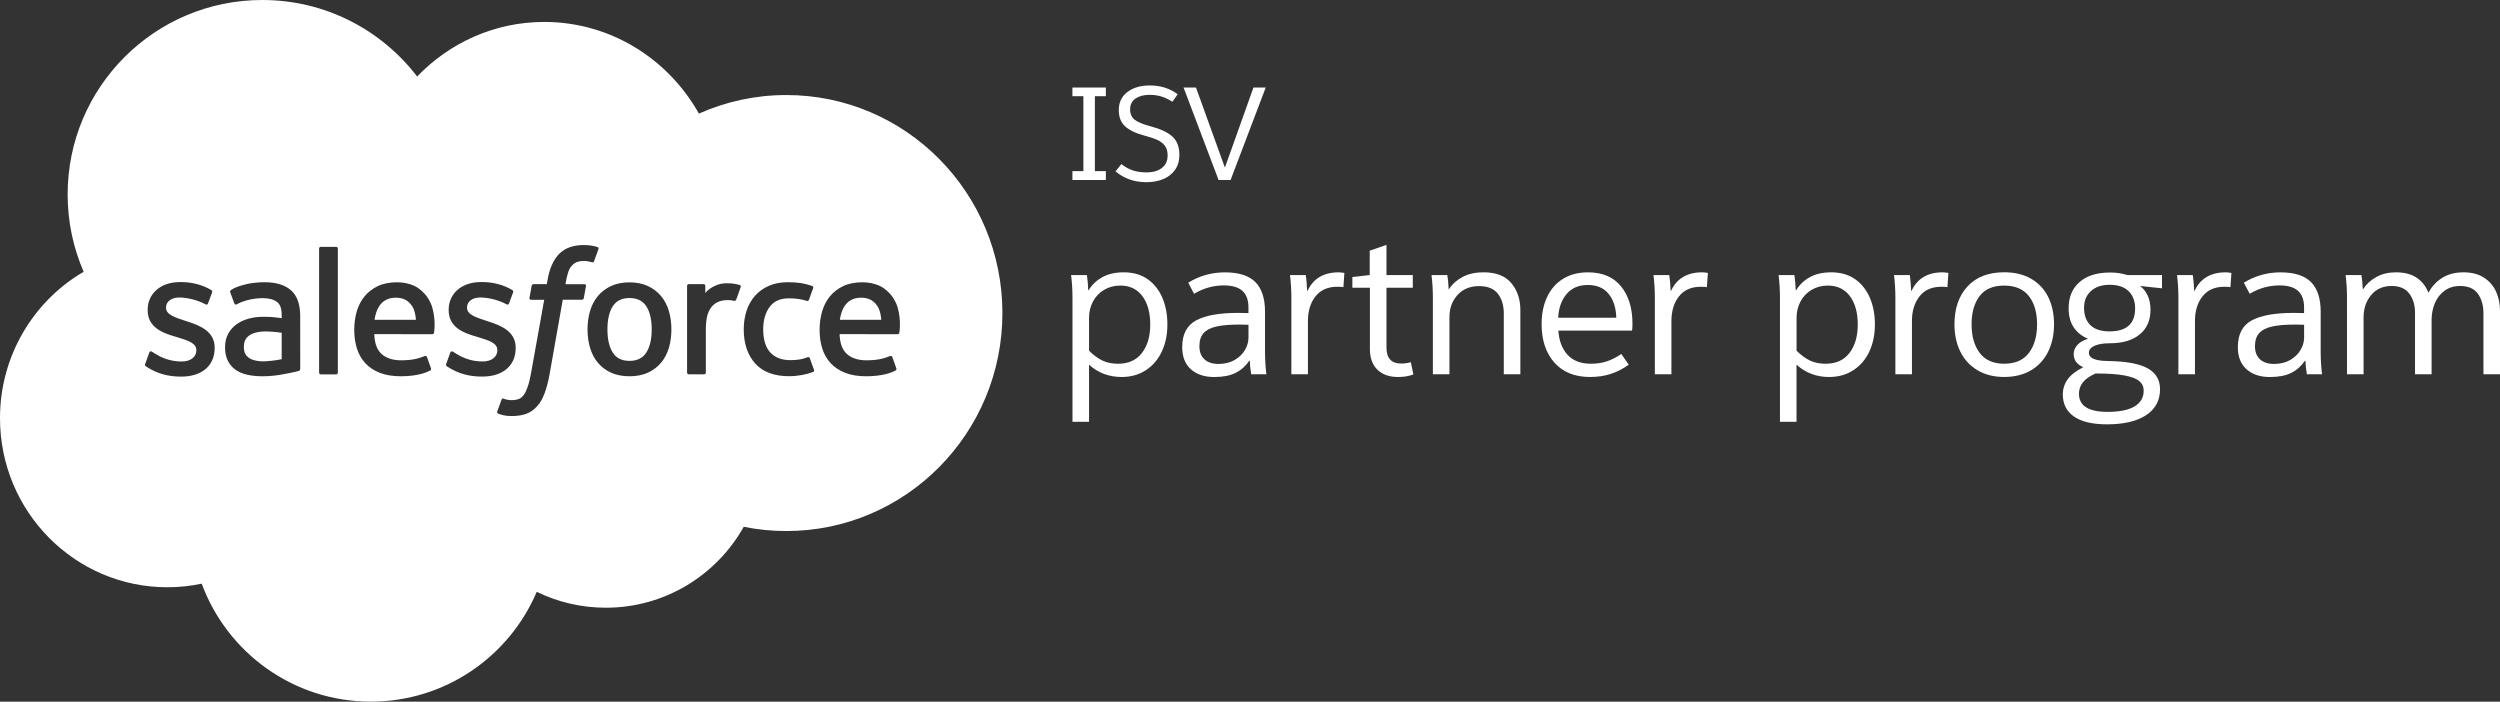<?xml version="1.0" encoding="utf-8"?>
<!-- Generator: Adobe Illustrator 24.1.2, SVG Export Plug-In . SVG Version: 6.00 Build 0)  -->
<svg version="1.1" id="Layer_1" xmlns="http://www.w3.org/2000/svg" xmlns:xlink="http://www.w3.org/1999/xlink" x="0px" y="0px"
	 viewBox="0 0 897.83 251.98" style="enable-background:new 0 0 897.83 251.98;" xml:space="preserve">
<rect x="0" y="0" width="897.83" height="251.98" fill="#333333" stroke="none"/>
<style type="text/css">
	.st0{fill:#FFFFFF;}
</style>
<g>
	<g>
		<path class="st0" d="M101.16,119.51c0,0-2.68-0.44-5.67-0.48c-4.25-0.05-6.06,1.51-6.05,1.51c-1.25,0.89-1.86,2.21-1.86,4.04
			c0,1.16,0.21,2.07,0.62,2.71c0.27,0.42,0.39,0.58,1.2,1.24c-0.01,0,1.87,1.47,6.12,1.22c2.98-0.18,5.64-0.75,5.64-0.75l0,0V119.51
			z"/>
	</g>
	<g>
		<path class="st0" d="M226.07,107.04c-2.74,0-4.69,0.95-5.97,2.9c-1.29,1.97-1.95,4.78-1.95,8.35s0.66,6.39,1.95,8.38
			c1.28,1.97,3.23,2.93,5.97,2.93s4.7-0.96,6-2.93c1.31-1.99,1.98-4.81,1.98-8.38s-0.67-6.38-1.98-8.35
			C230.77,107.99,228.81,107.04,226.07,107.04z"/>
	</g>
	<g>
		<path class="st0" d="M142.16,106.91c-2.74,0-4.69,1.08-5.97,3.03c-0.85,1.29-1.39,2.94-1.69,4.92h14.88
			c-0.15-1.92-0.52-3.64-1.38-4.92C146.71,107.99,144.9,106.91,142.16,106.91z"/>
	</g>
	<g>
		<path class="st0" d="M309.27,106.91c-2.74,0-4.69,1.08-5.97,3.03c-0.85,1.29-1.39,2.94-1.69,4.92h14.88
			c-0.15-1.92-0.52-3.64-1.38-4.92C313.82,107.99,312.01,106.91,309.27,106.91z"/>
	</g>
	<g>
		<g>
			<path class="st0" d="M282.39,34.13c-11.17,0-21.79,2.39-31.39,6.67c-11.04-19.67-31.77-32.92-55.54-32.92
				c-17.88,0-34.04,7.51-45.65,19.6C137.03,10.78,116.89,0,94.21,0C55.6,0,24.29,31.26,24.29,69.83c0,9.87,2.05,19.26,5.75,27.77
				C12.09,108.09,0,127.71,0,150.19c0,33.53,26.9,60.71,60.09,60.71c4.23,0,8.36-0.44,12.35-1.29
				c9.11,24.73,32.87,42.37,60.74,42.37c26.76,0,49.73-16.26,59.58-39.44c7.5,3.66,15.92,5.71,24.82,5.71
				c21.26,0,39.8-11.72,49.52-29.06c4.94,1,10.06,1.52,15.29,1.52c42.86,0,77.61-35.05,77.61-78.29S325.25,34.13,282.39,34.13z
				 M77.09,125c0,6.32-4.59,10.25-11.97,10.25c-3.62,0-7.09-0.57-10.76-2.51c-0.69-0.4-1.38-0.75-2.06-1.24
				c-0.07-0.1-0.38-0.23-0.15-0.82l1.46-4.04c0.23-0.69,0.76-0.46,0.97-0.33c0.4,0.25,0.7,0.46,1.22,0.77
				c4.29,2.72,8.27,2.74,9.51,2.74c3.21,0,5.2-1.7,5.2-3.99v-0.12c0-2.5-3.07-3.44-6.62-4.53l-0.78-0.24
				c-4.88-1.39-10.08-3.4-10.08-9.56v-0.13c0-5.85,4.72-9.94,11.48-9.94h0.74c3.97,0,7.8,1.15,10.58,2.84
				c0.25,0.15,0.5,0.44,0.36,0.83c-0.13,0.36-1.36,3.67-1.5,4.04c-0.26,0.69-0.98,0.23-0.98,0.23c-2.43-1.34-6.2-2.4-9.38-2.4
				c-2.86,0-4.71,1.52-4.71,3.58v0.12c0,2.41,3.16,3.44,6.82,4.63l0.63,0.21c4.85,1.53,10.03,3.66,10.03,9.5L77.09,125L77.09,125z
				 M107.32,133.21c0,0-0.77,0.21-1.46,0.37c-0.7,0.16-3.21,0.67-5.25,1.02c-2.06,0.35-4.2,0.53-6.34,0.53
				c-2.03,0-3.89-0.19-5.52-0.56c-1.66-0.38-3.09-1-4.25-1.84c-1.17-0.85-2.08-1.95-2.72-3.27c-0.63-1.31-0.96-2.91-0.96-4.76
				c0-1.81,0.38-3.43,1.12-4.81c0.74-1.37,1.76-2.53,3.03-3.44c1.26-0.9,2.73-1.58,4.36-2.02c1.62-0.44,3.35-0.66,5.14-0.66
				c1.31,0,2.41,0.03,3.26,0.09c0,0,1.65,0.15,3.44,0.41v-0.88c0-2.78-0.58-4.1-1.72-4.97c-1.17-0.89-2.9-1.35-5.16-1.35
				c0,0-5.08-0.06-9.09,2.12c-0.19,0.11-0.34,0.17-0.34,0.17s-0.5,0.18-0.68-0.34l-1.48-3.97c-0.23-0.58,0.19-0.83,0.19-0.83
				c1.88-1.47,6.43-2.35,6.43-2.35c1.51-0.3,4.03-0.52,5.59-0.52c4.17,0,7.39,0.97,9.58,2.88c2.2,1.93,3.32,5.03,3.32,9.21
				l0.01,19.08C107.8,132.53,107.84,133.08,107.32,133.21z M121.33,133.82c0,0.35-0.25,0.63-0.6,0.63h-5.53
				c-0.35,0-0.6-0.28-0.6-0.63V89.28c0-0.35,0.25-0.63,0.6-0.63h5.53c0.35,0,0.6,0.28,0.6,0.63V133.82z M155.88,119.48
				c-0.06,0.54-0.61,0.54-0.61,0.54L134.41,120c0.13,3.17,0.89,5.41,2.43,6.94c1.51,1.49,3.9,2.45,7.14,2.46
				c4.95,0.01,7.07-0.99,8.57-1.54c0,0,0.58-0.21,0.79,0.36l1.36,3.82c0.27,0.64,0.05,0.87-0.18,1c-1.31,0.72-4.48,2.07-10.51,2.09
				c-2.93,0.01-5.47-0.41-7.57-1.23c-2.11-0.82-3.88-1.99-5.25-3.48c-1.37-1.48-2.39-3.27-3.02-5.3c-0.63-2.01-0.95-4.26-0.95-6.66
				c0-2.36,0.31-4.6,0.91-6.66c0.61-2.07,1.56-3.89,2.83-5.42s2.88-2.76,4.8-3.67c1.92-0.9,4.29-1.34,6.89-1.34
				c2.23,0,4.27,0.48,5.98,1.21c1.31,0.56,2.62,1.57,3.96,3.02c0.85,0.91,2.14,2.91,2.67,4.89
				C156.6,115.2,155.91,119.26,155.88,119.48z M173.22,135.24c-3.62,0-7.09-0.57-10.76-2.51c-0.69-0.4-1.38-0.75-2.06-1.24
				c-0.07-0.1-0.38-0.23-0.15-0.82l1.46-4.04c0.21-0.66,0.84-0.42,0.97-0.33c0.39,0.25,0.7,0.46,1.22,0.77
				c4.29,2.72,8.27,2.74,9.51,2.74c3.21,0,5.2-1.7,5.2-3.99v-0.12c0-2.5-3.07-3.44-6.62-4.53l-0.78-0.24
				c-4.88-1.39-10.08-3.4-10.08-9.56v-0.13c0-5.85,4.72-9.94,11.48-9.94h0.74c3.97,0,7.8,1.15,10.58,2.84
				c0.25,0.15,0.5,0.44,0.36,0.83c-0.13,0.36-1.36,3.67-1.5,4.04c-0.26,0.69-0.98,0.23-0.98,0.23c-2.43-1.34-6.2-2.4-9.38-2.4
				c-2.86,0-4.71,1.52-4.71,3.58v0.12c0,2.41,3.16,3.44,6.82,4.63l0.63,0.21c4.85,1.53,10.03,3.66,10.03,9.5V125
				C185.2,131.32,180.61,135.24,173.22,135.24z M209.67,107.04c-0.12,0.63-0.7,0.61-0.7,0.61h-6.87l-4.7,26.6
				c-0.49,2.75-1.11,5.11-1.83,7.01c-0.73,1.92-1.5,3.32-2.71,4.67c-1.12,1.24-2.4,2.16-3.86,2.69c-1.45,0.52-3.2,0.79-5.12,0.79
				c-0.92,0-1.9-0.02-3.06-0.29c-0.84-0.2-1.29-0.34-1.91-0.56c-0.26-0.09-0.47-0.42-0.32-0.83c0.15-0.42,1.38-3.8,1.55-4.24
				c0.21-0.54,0.75-0.33,0.75-0.33c0.37,0.16,0.63,0.27,1.13,0.37c0.49,0.1,1.17,0.18,1.67,0.18c0.91,0,1.74-0.11,2.45-0.35
				c0.87-0.29,1.38-0.79,1.91-1.47c0.55-0.7,1-1.67,1.46-2.97c0.46-1.31,0.88-3.04,1.25-5.14l4.68-26.12h-4.61
				c-0.56,0-0.74-0.26-0.68-0.67l0.78-4.34c0.12-0.63,0.7-0.61,0.7-0.61h4.74l0.26-1.41c0.71-4.19,2.12-7.37,4.19-9.46
				c2.09-2.1,5.06-3.17,8.84-3.17c1.08,0,2.03,0.08,2.84,0.22c0.79,0.15,1.4,0.28,2.06,0.49c0.15,0.06,0.55,0.26,0.38,0.73
				l-1.6,4.38c-0.13,0.33-0.22,0.53-0.91,0.32c-0.17-0.05-0.42-0.12-1.07-0.26c-0.47-0.1-1.09-0.17-1.71-0.17
				c-0.82,0-1.58,0.11-2.24,0.32c-0.65,0.21-1.23,0.57-1.75,1.09s-1.14,1.28-1.46,2.23c-0.77,2.21-1.07,4.55-1.1,4.71h6.67
				c0.56,0,0.74,0.26,0.68,0.67L209.67,107.04z M240.22,124.91c-0.61,2.05-1.55,3.85-2.81,5.36s-2.85,2.71-4.74,3.57
				c-1.88,0.86-4.11,1.29-6.6,1.29c-2.5,0-4.72-0.44-6.61-1.29c-1.88-0.86-3.48-2.06-4.74-3.57c-1.26-1.51-2.2-3.31-2.81-5.36
				c-0.6-2.03-0.91-4.26-0.91-6.62s0.31-4.59,0.91-6.62c0.61-2.04,1.55-3.85,2.8-5.35c1.26-1.51,2.85-2.72,4.74-3.6
				s4.11-1.32,6.61-1.32s4.72,0.44,6.61,1.32c1.88,0.88,3.48,2.09,4.73,3.6c1.25,1.5,2.2,3.31,2.81,5.35
				c0.6,2.04,0.91,4.26,0.91,6.62S240.82,122.87,240.22,124.91z M266.01,103.11c-0.19,0.57-1.21,3.43-1.57,4.38
				c-0.14,0.36-0.36,0.61-0.76,0.56c0,0-1.2-0.28-2.29-0.28c-0.76,0-1.83,0.1-2.8,0.39c-0.95,0.29-1.82,0.81-2.58,1.55
				c-0.76,0.74-1.38,1.77-1.83,3.07c-0.46,1.31-0.69,3.39-0.69,5.48v15.55c0,0.35-0.28,0.63-0.63,0.63h-5.48
				c-0.35,0-0.63-0.28-0.63-0.63v-31.13c0-0.35,0.25-0.63,0.6-0.63h5.35c0.35,0,0.6,0.28,0.6,0.63v2.54c0.8-1.08,2.23-2.02,3.53-2.6
				c1.3-0.59,2.76-1.03,5.38-0.87c1.37,0.08,3.14,0.46,3.5,0.6C265.83,102.41,266.17,102.64,266.01,103.11z M292.1,133.55
				c-2.33,0.92-5.57,1.56-8.73,1.56c-5.35,0-9.44-1.54-12.17-4.58c-2.72-3.03-4.1-7.16-4.1-12.27c0-2.37,0.34-4.6,1.01-6.64
				s1.68-3.85,3-5.35c1.32-1.51,2.99-2.72,4.96-3.6s4.28-1.32,6.87-1.32c1.74,0,3.29,0.11,4.62,0.31c1.42,0.22,3.31,0.73,4.11,1.04
				c0.15,0.06,0.55,0.26,0.38,0.73c-0.58,1.65-0.98,2.71-1.52,4.21c-0.23,0.64-0.71,0.43-0.71,0.43c-2.03-0.64-3.97-0.93-6.52-0.93
				c-3.05,0-5.34,1.02-6.84,3.01c-1.51,2-2.36,4.63-2.37,8.12c-0.01,3.84,0.95,6.67,2.65,8.43c1.7,1.75,4.07,2.64,7.05,2.64
				c1.22,0,2.35-0.08,3.38-0.24c1.02-0.16,1.97-0.48,2.87-0.82c0,0,0.58-0.23,0.79,0.37l1.51,4.18
				C292.54,133.34,292.1,133.55,292.1,133.55z M322.99,119.48c-0.06,0.54-0.61,0.54-0.61,0.54L301.52,120
				c0.13,3.17,0.89,5.41,2.43,6.94c1.51,1.49,3.91,2.45,7.14,2.46c4.95,0.01,7.07-0.99,8.57-1.54c0,0,0.58-0.21,0.79,0.36l1.37,3.82
				c0.27,0.64,0.05,0.87-0.18,1c-1.31,0.72-4.48,2.07-10.51,2.09c-2.92,0.01-5.47-0.41-7.57-1.23c-2.11-0.82-3.88-1.99-5.25-3.48
				c-1.37-1.48-2.39-3.27-3.02-5.3c-0.63-2.01-0.95-4.26-0.95-6.66c0-2.36,0.31-4.6,0.92-6.66c0.61-2.07,1.56-3.89,2.83-5.42
				s2.88-2.76,4.8-3.67c1.92-0.9,4.29-1.34,6.89-1.34c2.23,0,4.27,0.48,5.98,1.21c1.31,0.56,2.62,1.57,3.96,3.02
				c0.85,0.91,2.14,2.91,2.67,4.89C323.71,115.2,323.02,119.26,322.99,119.48z"/>
		</g>
	</g>
	<g>
		<path class="st0" d="M419.25,116.56c0,3.55-0.65,6.74-1.96,9.59c-1.31,2.85-3.21,5.1-5.71,6.75c-2.5,1.66-5.42,2.49-8.78,2.49
			c-4.53,0-8.42-1.47-11.69-4.41v20.51h-5.95v-44.73c0-2.61-0.16-5.27-0.49-7.98h5.67c0.23,1.54,0.4,3.36,0.49,5.46h0.14
			c1.17-1.96,2.8-3.52,4.9-4.69c2.1-1.17,4.67-1.75,7.7-1.75c3.41,0,6.28,0.83,8.61,2.48c2.33,1.66,4.09,3.9,5.29,6.72
			C418.65,109.82,419.25,113.01,419.25,116.56z M413.09,116.56c0-4.29-0.95-7.7-2.83-10.22c-1.89-2.52-4.52-3.78-7.88-3.78
			c-2.19,0-4.15,0.51-5.88,1.54s-3.06,2.43-3.99,4.2s-1.4,3.71-1.4,5.81v11.83c1.63,1.63,3.25,2.82,4.86,3.57s3.46,1.12,5.56,1.12
			c3.73,0,6.59-1.29,8.58-3.88C412.1,124.15,413.09,120.76,413.09,116.56z"/>
		<path class="st0" d="M424.57,124.68c0-4.62,1.67-7.83,5-9.62c3.34-1.8,8.37-2.69,15.08-2.69c1.63,0,2.87,0.02,3.71,0.07v-2.03
			c0-2.66-0.72-4.64-2.17-5.95s-3.66-1.96-6.65-1.96c-3.78,0-7.35,1-10.71,3.01l-2.1-3.99c4.01-2.47,8.4-3.71,13.16-3.71
			c4.99,0,8.65,1.17,10.96,3.5s3.46,5.88,3.46,10.64v14.56c0,2.57,0.16,5.2,0.49,7.91h-5.46c-0.33-2.05-0.49-3.66-0.49-4.83h-0.21
			c-1.31,1.91-2.95,3.36-4.94,4.34c-1.98,0.98-4.54,1.47-7.67,1.47c-3.45,0-6.23-0.92-8.33-2.77
			C425.62,130.78,424.57,128.13,424.57,124.68z M448.37,121.25v-4.62l-3.15-0.07c-3.5,0-6.29,0.23-8.36,0.7
			c-2.08,0.47-3.62,1.26-4.62,2.38c-1,1.12-1.5,2.68-1.5,4.69c0,2.05,0.61,3.63,1.82,4.72c1.21,1.1,2.89,1.65,5.04,1.65
			c2.24,0,4.18-0.48,5.81-1.43c1.63-0.96,2.87-2.16,3.71-3.61C447.95,124.21,448.37,122.74,448.37,121.25z"/>
		<path class="st0" d="M463.77,106.76c0-2.61-0.16-5.27-0.49-7.98h5.67c0.23,1.59,0.4,3.48,0.49,5.67h0.14
			c2.05-4.43,5.79-6.65,11.2-6.65c0.37,0,1.05,0.07,2.03,0.21l-0.35,5.11c-0.47-0.09-1.19-0.14-2.17-0.14
			c-3.41,0-6.02,1.14-7.84,3.43s-2.73,5.25-2.73,8.89v19.11h-5.95V106.76z"/>
		<path class="st0" d="M497.93,98.78h9.45v4.55h-9.45v21.49c0,3.83,1.75,5.74,5.25,5.74c1.26,0,2.43-0.16,3.5-0.49l0.91,4.41
			c-1.59,0.61-3.43,0.91-5.53,0.91c-3.13,0-5.59-0.88-7.39-2.62c-1.8-1.75-2.69-4.24-2.69-7.46v-21.98h-6.3v-3.85l6.23-0.7v-8.75
			l6.02-2.1V98.78z"/>
		<path class="st0" d="M514.59,106.76c0-2.61-0.16-5.27-0.49-7.98h5.67c0.23,1.26,0.4,2.94,0.49,5.04h0.14
			c1.17-1.82,2.8-3.28,4.9-4.38c2.1-1.1,4.6-1.65,7.49-1.65c4.48,0,7.8,1.29,9.97,3.88s3.25,5.82,3.25,9.7v23.03h-5.95v-21.84
			c0-2.85-0.7-5.19-2.1-7.04c-1.4-1.84-3.66-2.77-6.79-2.77c-3.22,0-5.8,1.06-7.73,3.19c-1.94,2.12-2.9,4.79-2.9,8.02v20.44h-5.95
			V106.76z"/>
		<path class="st0" d="M586.12,118.73h-26.46c0.23,3.64,1.33,6.53,3.29,8.68c1.96,2.15,4.76,3.22,8.4,3.22
			c2.15,0,4.07-0.29,5.78-0.88c1.7-0.58,3.42-1.46,5.14-2.62l2.66,3.85c-2.01,1.45-4.14,2.54-6.41,3.29
			c-2.26,0.75-4.77,1.12-7.52,1.12c-5.46,0-9.72-1.73-12.78-5.18c-3.06-3.45-4.58-8.05-4.58-13.79c0-3.69,0.65-6.93,1.96-9.73
			s3.21-4.98,5.71-6.54s5.5-2.34,9-2.34c5.18,0,9.13,1.68,11.86,5.04s4.1,7.82,4.1,13.37C586.27,117.33,586.22,118.17,586.12,118.73
			z M580.46,114.11c-0.09-3.55-1-6.39-2.73-8.54s-4.22-3.22-7.49-3.22c-3.31,0-5.88,1.11-7.7,3.33s-2.8,5.03-2.94,8.44h20.86V114.11
			z"/>
		<path class="st0" d="M594.31,106.76c0-2.61-0.16-5.27-0.49-7.98h5.67c0.23,1.59,0.4,3.48,0.49,5.67h0.14
			c2.05-4.43,5.79-6.65,11.2-6.65c0.37,0,1.05,0.07,2.03,0.21l-0.35,5.11c-0.47-0.09-1.19-0.14-2.17-0.14
			c-3.41,0-6.02,1.14-7.84,3.43s-2.73,5.25-2.73,8.89v19.11h-5.95L594.31,106.76L594.31,106.76z"/>
		<path class="st0" d="M673.34,116.56c0,3.55-0.65,6.74-1.96,9.59c-1.31,2.85-3.21,5.1-5.71,6.75c-2.5,1.66-5.43,2.49-8.79,2.49
			c-4.53,0-8.42-1.47-11.69-4.41v20.51h-5.95v-44.73c0-2.61-0.16-5.27-0.49-7.98h5.67c0.23,1.54,0.4,3.36,0.49,5.46h0.14
			c1.17-1.96,2.8-3.52,4.9-4.69c2.1-1.17,4.67-1.75,7.7-1.75c3.41,0,6.28,0.83,8.61,2.48c2.33,1.66,4.09,3.9,5.29,6.72
			C672.75,109.82,673.34,113.01,673.34,116.56z M667.18,116.56c0-4.29-0.95-7.7-2.83-10.22c-1.89-2.52-4.52-3.78-7.88-3.78
			c-2.19,0-4.15,0.51-5.88,1.54s-3.06,2.43-3.99,4.2s-1.4,3.71-1.4,5.81v11.83c1.63,1.63,3.25,2.82,4.87,3.57
			c1.61,0.75,3.46,1.12,5.57,1.12c3.73,0,6.59-1.29,8.57-3.88S667.18,120.76,667.18,116.56z"/>
		<path class="st0" d="M680.69,106.76c0-2.61-0.16-5.27-0.49-7.98h5.67c0.23,1.59,0.4,3.48,0.49,5.67h0.14
			c2.05-4.43,5.79-6.65,11.2-6.65c0.37,0,1.05,0.07,2.03,0.21l-0.35,5.11c-0.47-0.09-1.19-0.14-2.17-0.14
			c-3.41,0-6.02,1.14-7.84,3.43s-2.73,5.25-2.73,8.89v19.11h-5.95L680.69,106.76L680.69,106.76z"/>
		<path class="st0" d="M737.67,116.49c0,3.69-0.71,6.96-2.13,9.83s-3.48,5.1-6.16,6.68s-5.89,2.38-9.62,2.38
			c-3.69,0-6.88-0.81-9.59-2.42s-4.76-3.84-6.16-6.69c-1.4-2.85-2.1-6.11-2.1-9.8c0-5.69,1.56-10.23,4.69-13.62
			c3.13-3.38,7.51-5.07,13.16-5.07c3.78,0,7.01,0.78,9.7,2.34c2.68,1.56,4.72,3.75,6.12,6.54
			C736.97,109.49,737.67,112.75,737.67,116.49z M708.06,116.49c0,4.25,0.97,7.67,2.91,10.25c1.94,2.59,4.86,3.88,8.78,3.88
			c3.97,0,6.93-1.29,8.89-3.88s2.94-6.01,2.94-10.25c0-4.25-0.98-7.63-2.94-10.15s-4.92-3.78-8.89-3.78s-6.91,1.26-8.82,3.78
			C709.02,108.86,708.06,112.24,708.06,116.49z"/>
		<path class="st0" d="M740.82,141.69c0-2.01,0.57-3.82,1.71-5.42c1.14-1.61,3.02-3.07,5.63-4.38c-2.29-1.03-3.43-2.59-3.43-4.69
			c0-1.26,0.46-2.38,1.36-3.36c0.91-0.98,2.18-1.7,3.82-2.17c-2.19-0.89-3.91-2.24-5.14-4.06c-1.24-1.82-1.86-4.13-1.86-6.93
			c0-3.97,1.31-7.09,3.92-9.38c2.61-2.29,6.25-3.43,10.92-3.43c1.26,0,2.32,0.07,3.19,0.21c0.86,0.14,1.9,0.37,3.11,0.7h12.39v4.76
			l-7.91-0.84c1.12,0.79,2.03,1.91,2.73,3.36c0.7,1.45,1.05,3.17,1.05,5.18c0,3.78-1.28,6.73-3.85,8.85
			c-2.57,2.12-6.16,3.19-10.78,3.19c-2.33,0-4.16,0.3-5.49,0.91s-2,1.45-2,2.52c0,1.91,2.26,2.89,6.79,2.94
			c6.58,0.09,11.35,0.97,14.31,2.62c2.96,1.66,4.45,4.17,4.45,7.52c0,4.01-1.67,7.12-5,9.31c-3.34,2.19-8.02,3.29-14.04,3.29
			c-5.23,0-9.18-0.93-11.87-2.8C742.17,147.73,740.82,145.09,740.82,141.69z M769.87,140.29c0-1.4-0.53-2.54-1.58-3.43
			s-2.83-1.56-5.36-2.03c-2.52-0.47-5.97-0.7-10.36-0.7c-2.1,0.93-3.62,2-4.55,3.19s-1.4,2.55-1.4,4.09c0,4.34,3.43,6.51,10.29,6.51
			c4.25,0,7.47-0.65,9.66-1.96C768.78,144.65,769.87,142.76,769.87,140.29z M766.79,110.75c0-2.57-0.77-4.62-2.31-6.16
			s-3.83-2.31-6.86-2.31c-2.8,0-5.03,0.75-6.69,2.24s-2.48,3.5-2.48,6.02c0,2.66,0.76,4.74,2.27,6.23c1.52,1.49,3.82,2.24,6.9,2.24
			C763.74,119.01,766.79,116.25,766.79,110.75z"/>
		<path class="st0" d="M782.33,106.76c0-2.61-0.16-5.27-0.49-7.98h5.67c0.23,1.59,0.4,3.48,0.49,5.67h0.14
			c2.05-4.43,5.79-6.65,11.2-6.65c0.37,0,1.05,0.07,2.03,0.21l-0.35,5.11c-0.47-0.09-1.19-0.14-2.17-0.14
			c-3.41,0-6.02,1.14-7.84,3.43s-2.73,5.25-2.73,8.89v19.11h-5.95L782.33,106.76L782.33,106.76z"/>
		<path class="st0" d="M803.68,124.68c0-4.62,1.67-7.83,5-9.62c3.34-1.8,8.36-2.69,15.08-2.69c1.63,0,2.87,0.02,3.71,0.07v-2.03
			c0-2.66-0.72-4.64-2.17-5.95s-3.66-1.96-6.65-1.96c-3.78,0-7.35,1-10.71,3.01l-2.1-3.99c4.01-2.47,8.4-3.71,13.16-3.71
			c4.99,0,8.65,1.17,10.96,3.5s3.47,5.88,3.47,10.64v14.56c0,2.57,0.16,5.2,0.49,7.91h-5.46c-0.33-2.05-0.49-3.66-0.49-4.83h-0.21
			c-1.31,1.91-2.95,3.36-4.93,4.34s-4.54,1.47-7.67,1.47c-3.45,0-6.23-0.92-8.33-2.77C804.73,130.78,803.68,128.13,803.68,124.68z
			 M827.48,121.25v-4.62l-3.15-0.07c-3.5,0-6.29,0.23-8.37,0.7c-2.08,0.47-3.62,1.26-4.62,2.38c-1,1.12-1.51,2.68-1.51,4.69
			c0,2.05,0.61,3.63,1.82,4.72c1.21,1.1,2.89,1.65,5.04,1.65c2.24,0,4.18-0.48,5.81-1.43c1.63-0.96,2.87-2.16,3.71-3.61
			C827.06,124.21,827.48,122.74,827.48,121.25z"/>
		<path class="st0" d="M842.88,106.76c0-2.61-0.16-5.27-0.49-7.98h5.67c0.23,1.26,0.4,2.94,0.49,5.04h0.14
			c1.12-1.77,2.7-3.22,4.72-4.34c2.03-1.12,4.38-1.68,7.04-1.68c3.03,0,5.51,0.64,7.42,1.92s3.31,3.04,4.2,5.29h0.14
			c1.21-2.24,2.87-4,4.97-5.29c2.1-1.28,4.62-1.92,7.56-1.92s5.39,0.64,7.35,1.92c1.96,1.28,3.41,2.96,4.34,5.04
			c0.93,2.08,1.4,4.35,1.4,6.83v22.82h-5.95v-21.98c0-2.75-0.66-5.06-1.99-6.93s-3.47-2.8-6.41-2.8c-2.15,0-3.99,0.56-5.53,1.68
			c-1.54,1.12-2.71,2.61-3.5,4.48s-1.19,3.87-1.19,6.02v19.53h-5.95v-22.12c0-2.71-0.68-4.98-2.03-6.82
			c-1.35-1.84-3.48-2.77-6.37-2.77c-3.08,0-5.53,1.08-7.35,3.25c-1.82,2.17-2.73,4.84-2.73,8.02v20.44h-5.95L842.88,106.76
			L842.88,106.76z"/>
	</g>
	<g>
		<path class="st0" d="M393.21,61.46h3.94v3.19h-12.01v-3.19h3.94V34.54h-3.94v-3.1h12.01v3.1h-3.94V61.46z"/>
		<path class="st0" d="M400.62,61.55l2.11-2.63c1.34,1.06,2.74,1.83,4.17,2.3c1.44,0.47,3.06,0.7,4.88,0.7
			c2.25,0,4.07-0.52,5.46-1.57c1.39-1.05,2.09-2.57,2.09-4.57c0-1.41-0.33-2.55-0.98-3.42c-0.66-0.88-1.56-1.58-2.72-2.11
			s-2.69-1.05-4.6-1.55c-3.1-0.81-5.41-1.92-6.94-3.31c-1.53-1.39-2.3-3.34-2.3-5.84c0-2.78,1.04-4.96,3.12-6.52
			c2.08-1.56,4.73-2.34,7.95-2.34c2.03,0,3.87,0.27,5.51,0.8s3.17,1.31,4.57,2.34l-1.88,2.72c-1.31-0.84-2.62-1.47-3.92-1.88
			c-1.3-0.41-2.73-0.61-4.29-0.61c-2.1,0-3.78,0.45-5.07,1.34c-1.28,0.89-1.92,2.18-1.92,3.87s0.59,2.96,1.76,3.82
			s3.09,1.63,5.75,2.32c3.35,0.88,5.88,2.06,7.6,3.56s2.58,3.72,2.58,6.66c0,2.13-0.52,3.92-1.57,5.39
			c-1.05,1.47-2.46,2.57-4.24,3.31c-1.78,0.73-3.78,1.1-6,1.1C407.42,65.44,403.71,64.15,400.62,61.55z"/>
		<path class="st0" d="M441.94,64.65h-4.31l-12.57-33.21h4.46L439.83,60h0.14l10.18-28.56h4.41L441.94,64.65z"/>
	</g>
</g>
</svg>
